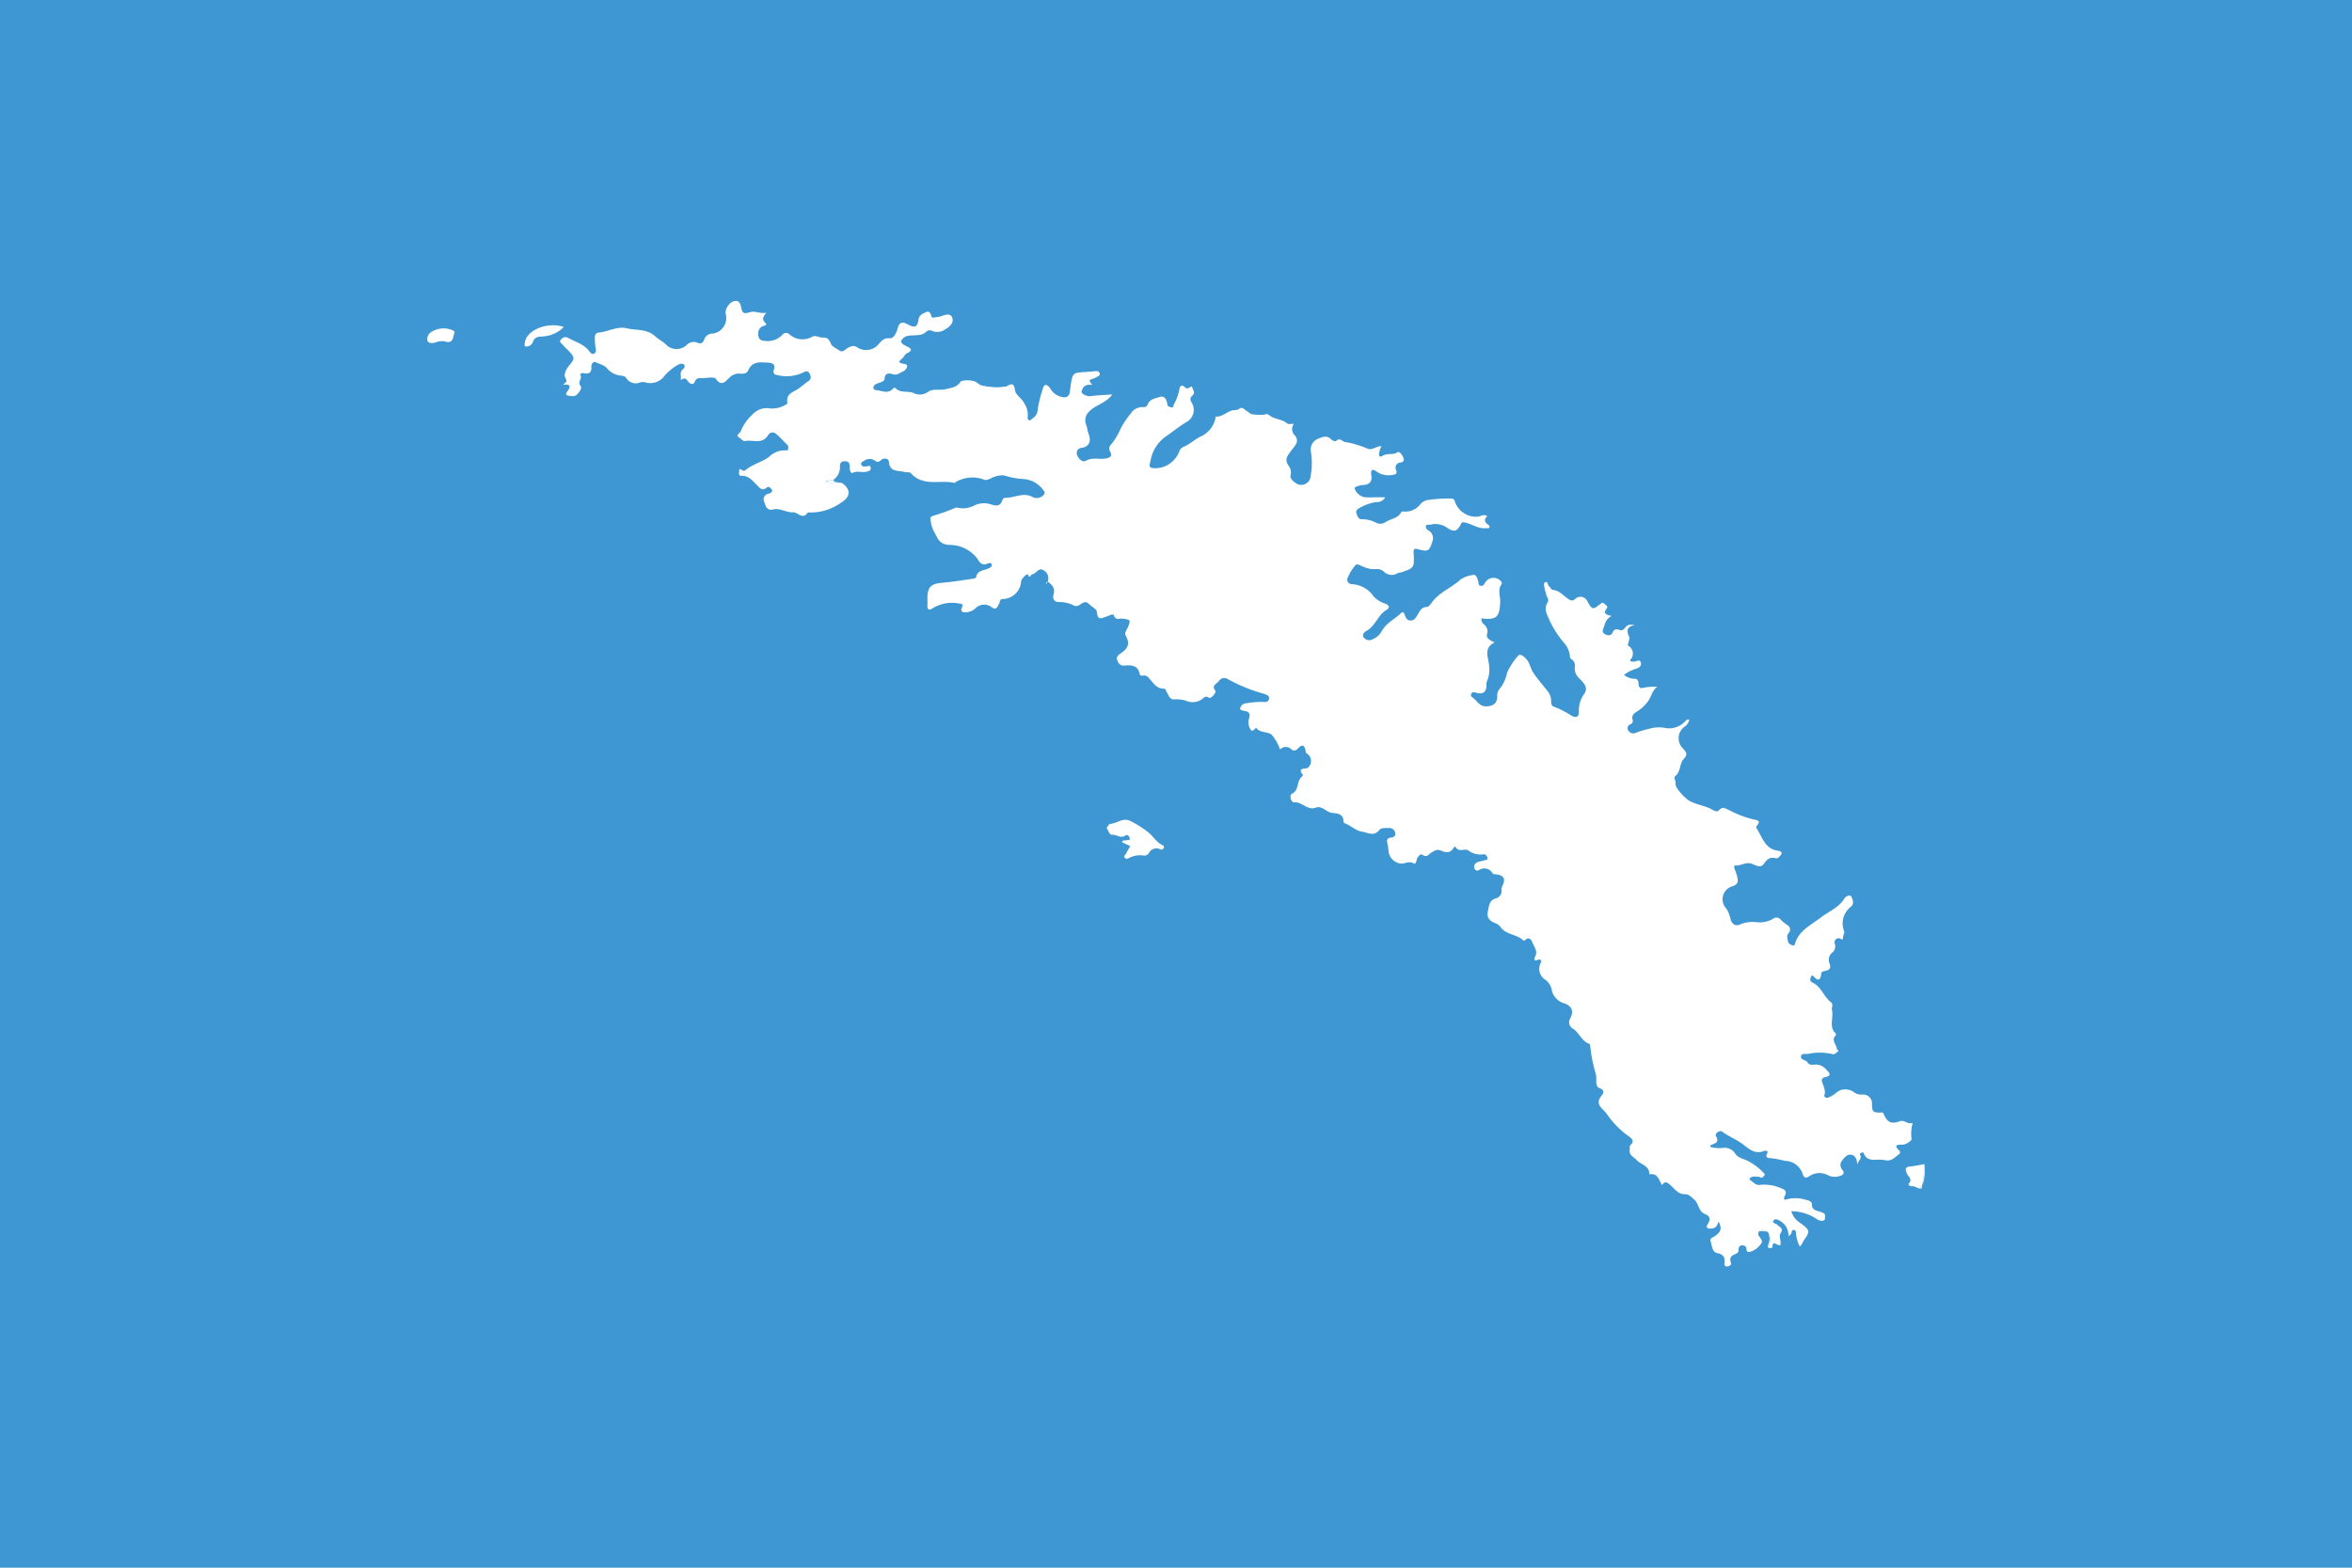 <svg id="Layer_1" data-name="Layer 1" xmlns="http://www.w3.org/2000/svg" viewBox="0 0 121.039 80.693"><defs><style>.cls-1{fill:#3e96d2;}.cls-2{fill:#fff;}</style></defs><title>WorldMaps</title><rect class="cls-1" width="121.04" height="80.693"/><g id="OJusQJ"><path class="cls-2" d="M91.011,63.5A.033.033,0,0,0,91,63.444a.045.045,0,0,1-.033-.032l-.023-.021-.03.007a.289.289,0,0,0-.389-.012.188.188,0,0,0-.009.23c.076.12.221.256.123.388a1.05,1.05,0,0,1-.586.434c-.133.033-.17-.036-.176-.148-.008-.134-.09-.185-.212-.189a.185.185,0,0,0-.192.209.218.218,0,0,1-.162.236c-.213.092-.329.19-.235.449.046.127-.1.186-.2.195-.129.011-.14-.115-.131-.2.029-.29-.065-.428-.379-.491-.258-.053-.256-.37-.33-.587-.066-.195.12-.216.227-.293.311-.224.354-.381.184-.74-.08.177-.1.33-.367.356-.323.03-.26-.122-.188-.24.148-.241.1-.409-.138-.5-.356-.134-.318-.54-.567-.753-.155-.132-.265-.277-.5-.275-.325,0-.5-.262-.716-.458-.144-.133-.283-.251-.434-.012-.171-.229-.2-.615-.627-.554a.066.066,0,0,1-.034-.006c.011-.441-.424-.48-.639-.717-.151-.165-.424-.248-.366-.565.013-.069-.032-.151.04-.217.248-.23.018-.365-.123-.472a4.552,4.552,0,0,1-1.063-1.078,1.893,1.893,0,0,0-.229-.269c-.2-.2-.323-.384-.117-.669.084-.117.294-.308-.08-.449-.226-.086-.119-.448-.166-.681a8.337,8.337,0,0,1-.3-1.493c0-.032-.015-.087-.035-.094-.4-.134-.525-.569-.848-.782a.379.379,0,0,1-.126-.559c.186-.378.032-.64-.363-.76a.907.907,0,0,1-.6-.651.828.828,0,0,0-.373-.577.66.66,0,0,1-.225-.787c.023-.061.089-.12.024-.194s-.113-.023-.182,0c-.191.071-.134-.133-.117-.162.181-.3-.049-.526-.136-.766-.042-.114-.167-.3-.356-.112-.022.022-.082.042-.093.032-.334-.339-.9-.288-1.183-.7a.577.577,0,0,0-.277-.2c-.261-.112-.451-.251-.374-.607.063-.293.062-.572.429-.672a.385.385,0,0,0,.275-.412.416.416,0,0,1,.045-.232c.175-.351.079-.533-.313-.586-.071-.009-.147,0-.192-.053a.487.487,0,0,0-.716-.159.152.152,0,0,1-.211-.08.22.22,0,0,1,.07-.284c.116-.1.266-.089.4-.139.069-.026.227,0,.188-.151-.023-.091-.11-.189-.208-.165a1.075,1.075,0,0,1-.8-.216c-.176-.092-.49.134-.639-.187-.03.019-.073.03-.088.058-.175.317-.419.254-.685.141-.172-.073-.316.028-.459.11s-.223.289-.47.114c-.11-.077-.27.144-.3.3-.017.106-.073.19-.135.151-.218-.135-.413-.011-.619.008a.722.722,0,0,1-.688-.669,2.112,2.112,0,0,0-.058-.383c-.043-.137-.009-.266.169-.285.151-.015.262-.078.236-.242a.3.3,0,0,0-.3-.255c-.17,0-.421-.014-.5.085-.288.379-.611.148-.917.1-.333-.048-.568-.322-.88-.428a.11.11,0,0,1-.063-.08c0-.428-.33-.424-.609-.459s-.5-.385-.809-.268c-.446.167-.709-.311-1.119-.27-.163.017-.267-.375-.119-.443.239-.11.26-.327.322-.52a.644.644,0,0,1,.167-.339c.035-.029.089-.1.082-.106-.324-.407.118-.29.257-.376a.463.463,0,0,0,.053-.636c-.051-.062-.16-.107-.168-.17-.052-.377-.181-.435-.445-.142a.212.212,0,0,1-.3,0,.39.39,0,0,0-.574.01,2.543,2.543,0,0,0-.432-.758c-.213-.179-.6-.079-.81-.364-.008-.011-.172.269-.283.093a.687.687,0,0,1-.08-.549c.068-.222.052-.358-.22-.407-.061-.01-.259-.037-.231-.14a.333.333,0,0,1,.3-.253,5.487,5.487,0,0,1,.841-.074c.134.015.314.038.344-.155s-.158-.215-.281-.265a8.5,8.5,0,0,1-1.833-.745.33.33,0,0,0-.472.1c-.094.135-.393.211-.181.483.08.1-.231.446-.332.37a.188.188,0,0,0-.279.02.847.847,0,0,1-.926.123A1.693,1.693,0,0,0,60.431,36c-.236.015-.285-.208-.376-.351-.048-.076-.056-.2-.158-.2-.408,0-.565-.341-.8-.576a.262.262,0,0,0-.25-.1c-.1.021-.181,0-.2-.09-.086-.464-.46-.449-.779-.426-.235.017-.3-.115-.365-.251-.087-.17.021-.273.166-.37.4-.267.483-.523.272-.9-.091-.164.032-.291.091-.429.17-.4.156-.407-.273-.466-.146-.02-.346.112-.435-.166-.035-.108-.24.013-.356.051-.252.082-.487.249-.52-.232-.011-.145-.273-.268-.412-.409-.193-.194-.332-.029-.49.058a.279.279,0,0,1-.278.028,1.634,1.634,0,0,0-.765-.184c-.245.024-.348-.177-.286-.383.1-.332-.079-.5-.3-.671h0a.462.462,0,0,0-.242-.594c-.223-.131-.35.187-.561.224-.074.013-.1.256-.217.01-.033-.071-.346.214-.348.359a.966.966,0,0,1-.91.9c-.22-.009-.168.157-.221.247-.107.179-.147.364-.428.145a.627.627,0,0,0-.809.106.791.791,0,0,1-.5.188c-.225.018-.233-.132-.189-.225.1-.211-.01-.216-.159-.233A1.892,1.892,0,0,0,48,31.307c-.184.124-.284.077-.273-.159.006-.118,0-.237,0-.356.007-.583.183-.745.758-.794.536-.047,1.07-.136,1.6-.212.054-.007.143-.041.149-.075.061-.358.391-.342.625-.446.1-.043.186-.095.182-.179-.007-.149-.155-.1-.221-.076-.242.09-.362.012-.493-.208a1.772,1.772,0,0,0-1.471-.753c-.588-.033-.615-.425-.813-.723a1.75,1.75,0,0,1-.156-.573c-.023-.1,0-.152.125-.2a10.85,10.85,0,0,0,1.161-.418c.042-.022.111.009.168.011a1.267,1.267,0,0,0,.823-.14,1.161,1.161,0,0,1,.887-.027c.231.065.428.073.516-.2.031-.095.1-.159.17-.157.455.012.892-.284,1.364-.06a.468.468,0,0,0,.56-.042c.086-.081.148-.159.045-.268a1.369,1.369,0,0,0-1-.593,3.91,3.91,0,0,1-1.024-.186,1.228,1.228,0,0,0-.706.159c-.121.045-.228.112-.37.044a1.688,1.688,0,0,0-1.4.122c-.031.012-.061.064-.083.059-.739-.174-1.6.206-2.225-.481-.1-.108-.225-.043-.332-.077-.322-.1-.781.031-.825-.544-.013-.171-.265-.2-.406-.071-.125.119-.192.111-.324.018a.476.476,0,0,0-.533.009c-.083.048-.189.087-.157.2s.146.1.24.1.223-.11.246.072c.021.166-.145.178-.239.2-.218.053-.442-.063-.677.052-.115.056-.159-.13-.161-.254,0-.169,0-.335-.246-.34s-.267.146-.258.341a.762.762,0,0,1-.3.585c-.109.109-.274.024-.444.126a1.992,1.992,0,0,0,.827.055c.473.314.487.7.01,1a2.686,2.686,0,0,1-1.685.529c-.022,0-.058,0-.067.008-.267.393-.509-.03-.757-.016-.355.021-.664-.233-1.009-.147s-.394-.179-.471-.381a.3.3,0,0,1,.228-.432c.095-.023.178-.07.181-.188l.017-.029-.017.029c-.075-.089-.164-.221-.283-.124-.237.2-.348.022-.493-.118-.228-.22-.412-.492-.8-.489-.224,0-.085-.219-.127-.343.125-.013.208.157.33.052.35-.3.815-.4,1.189-.666a1.173,1.173,0,0,1,.86-.353c.068.011.141.008.138-.051s.05-.153-.032-.228c-.2-.183-.371-.4-.579-.565a.265.265,0,0,0-.422.075c-.3.484-.794.207-1.194.291-.089.019-.206-.141-.322-.206-.151-.085.077-.2.121-.307a2.327,2.327,0,0,1,.595-.851.987.987,0,0,1,.915-.314,1.344,1.344,0,0,0,.77-.175c.079-.033.128-.082.115-.154-.074-.415.285-.506.52-.658.2-.128.367-.291.563-.421.142-.094.144-.22.069-.372-.083-.169-.2-.147-.319-.08a1.965,1.965,0,0,1-1.3.153c-.2-.028-.287-.09-.227-.285.082-.262-.052-.353-.279-.364-.4-.018-.829-.1-1.044.4-.067.159-.239.182-.4.165a.686.686,0,0,0-.567.207c-.174.153-.392.5-.7.059-.082-.117-.454-.041-.693-.032-.141,0-.3-.044-.384.175s-.273.1-.363-.026c-.1-.144-.194-.184-.363-.046.038-.224-.084-.42.12-.569.056-.04.115-.151.058-.219-.077-.094-.2-.061-.3-.015a2.6,2.6,0,0,0-.718.583.9.9,0,0,1-1,.326.544.544,0,0,0-.278.018.573.573,0,0,1-.686-.233c-.068-.1-.164-.116-.311-.13a1.076,1.076,0,0,1-.673-.365c-.163-.2-.412-.218-.611-.336-.057-.034-.215.071-.2.254.02.284-.123.389-.388.324-.1-.025-.213.049-.185.087.136.188-.163.351.01.563.107.131-.069.338-.186.456s-.319.072-.476.039c-.115-.025-.072-.132-.019-.2.228-.293.127-.387-.205-.347h0c.056-.105.252-.117.112-.349-.107-.176.044-.465.185-.634.291-.35.312-.414,0-.745-.105-.112-.222-.214-.322-.331-.067-.079-.22-.158-.077-.284a.272.272,0,0,1,.349-.074c.378.214.823.315,1.1.7.044.061.149.188.264.1.084-.066.086-.165.054-.286a2.976,2.976,0,0,1-.037-.529.221.221,0,0,1,.184-.254c.492-.044.957-.34,1.456-.222s1.034.01,1.483.428c.169.156.421.273.6.47a.763.763,0,0,0,.975-.013.509.509,0,0,1,.6-.135c.163.063.268,0,.327-.169a.458.458,0,0,1,.461-.309.812.812,0,0,0,.661-.955c-.105-.329.256-.793.577-.718.111.027.176.16.2.293.065.362.136.37.491.272.235-.064.488.091.814.036-.18.2-.242.358-.051.525.089.079.018.12-.082.151a.384.384,0,0,0-.29.388c0,.248.072.375.359.385a1.037,1.037,0,0,0,.88-.307.237.237,0,0,1,.363-.035,1.006,1.006,0,0,0,1.167.133c.189-.112.372.054.569.038s.319.09.4.312c.053.148.275.239.429.346.2.142.308-.064.458-.135s.3-.158.5,0a.838.838,0,0,0,1.074-.187c.15-.164.27-.333.581-.3.2.024.343-.314.4-.522.1-.37.3-.307.527-.188.356.185.485.141.542-.252.033-.23.2-.293.356-.372.213-.107.26.048.309.206.018.056.074.079.145.061.114-.029.238-.026.347-.066.212-.076.477-.18.577.068s-.122.478-.343.591a.681.681,0,0,1-.708.086.286.286,0,0,0-.269.032c-.262.275-.616.168-.922.225a.484.484,0,0,0-.374.247c-.055.121.121.223.228.275.241.118.428.206.044.391-.078.037-.122.141-.184.212-.117.137-.4.252.071.328.312.05.015.353-.043.373-.174.058-.311.23-.551.157-.146-.045-.418-.113-.429.247,0,.118-.228.177-.373.228-.1.037-.208.1-.2.22.014.141.148.113.25.135.277.062.553.169.779-.115a.1.1,0,0,1,.1-.011c.256.289.633.135.934.26a.714.714,0,0,0,.76-.067c.247-.174.6-.049.9-.13.279-.074.563-.086.745-.365.085-.13.648-.111.815,0,.068.046.133.095.2.142a2.254,2.254,0,0,0,1.38.073c.224-.131.372-.183.418.186.034.278.354.422.478.689a1.086,1.086,0,0,1,.185.661c-.011.067-.022.155.046.2.1.057.142-.047.208-.088a.553.553,0,0,0,.256-.474A7.332,7.332,0,0,1,53.669,20c.076-.335.3-.139.393.016a.889.889,0,0,0,.585.417c.256.06.382-.036.414-.29.149-1.178.1-.9,1.272-1.037.1-.011.236-.015.259.122s-.128.146-.206.208c-.113.091-.5.043-.177.362a.43.43,0,0,1-.106.012.359.359,0,0,0-.412.253c-.031.068-.061.11.008.182a.57.57,0,0,0,.524.13c.328-.032.658-.047,1.018-.072-.321.449-.842.527-1.181.869a.62.62,0,0,0-.18.646c.071.177.08.364.15.54.124.315.047.623-.354.694a.268.268,0,0,0-.231.4c.068.172.267.367.44.265.341-.2.692-.051,1.032-.119.233-.046.331-.131.212-.352-.1-.2-.018-.295.114-.448a3.5,3.5,0,0,0,.436-.752,4.324,4.324,0,0,1,.512-.76.7.7,0,0,1,.633-.332.216.216,0,0,0,.235-.128c.11-.3.4-.315.63-.394.264-.091.361.192.375.339.016.168.108.158.188.189.145.057.126-.077.164-.153a2.529,2.529,0,0,0,.273-.75c.025-.175.108-.3.292-.122a.14.14,0,0,0,.183.037c.063-.028.178-.132.2-.014s.164.258.011.39-.135.231-.035.4a.707.707,0,0,1-.31.989c-.383.241-.744.533-1.108.782a1.949,1.949,0,0,0-.717,1.218c-.1.327-.032.37.309.362a1.327,1.327,0,0,0,1.177-.876A.419.419,0,0,1,60.9,23c.342-.13.593-.406.931-.548a1.358,1.358,0,0,0,.7-.845c.02-.053.027-.164.035-.163.338.019.564-.25.857-.32.114-.027.245,0,.352-.085a.182.182,0,0,1,.248.017c.121.09.246.175.37.26a2.961,2.961,0,0,0,.673.029.221.221,0,0,1,.238.012c.262.236.648.2.913.421.1.087.225.025.366.045a.446.446,0,0,0,.057.594c.264.317-.034.561-.187.775-.181.252-.37.431-.146.772a.583.583,0,0,1,.106.521c-.056.161.3.464.5.47a.485.485,0,0,0,.537-.467,3.669,3.669,0,0,0,.006-1.28.588.588,0,0,1,.372-.622c.2-.082.456-.211.677.03.056.06.224.117.248.091.2-.219.332.038.477.044a5.124,5.124,0,0,1,1.177.355c.247.069.434-.154.693-.139a.742.742,0,0,0-.116.329c-.04.2.014.255.188.153.231-.136.51-.013.753-.172.093-.061.246.143.3.292s-.009.215-.16.24a.264.264,0,0,0-.214.393c.066.181-.05.228-.155.235a1.07,1.07,0,0,1-.787-.12c-.192-.145-.4-.261-.336.167.05.312-.122.47-.412.479-.188.006-.475.107-.451.169a.667.667,0,0,0,.532.463,4.74,4.74,0,0,0,.533,0c.166,0,.332,0,.508,0a.461.461,0,0,1-.457.246,2.481,2.481,0,0,0-.865.309c-.127.06-.2.153-.153.278s.09.313.293.3a1.445,1.445,0,0,1,.726.185.485.485,0,0,0,.479-.04c.266-.178.643-.183.811-.519.012-.024.084-.03.126-.025a.961.961,0,0,0,.861-.388.634.634,0,0,1,.454-.213,6.57,6.57,0,0,1,1.075-.066c.114,0,.207.008.237.151a1.15,1.15,0,0,0,1.208.779c.143-.03.283-.141.463-.02-.179.15-.15.293.025.424.05.038.132.081.068.167-.042.057-.105.016-.157.023-.405.048-.725-.219-1.1-.293-.163-.033-.158.015-.207.108-.178.345-.347.4-.676.18a1.032,1.032,0,0,0-.89-.172c-.075.019-.187-.037-.22.06s.042.174.122.231a.459.459,0,0,1,.207.573c-.151.476-.214.54-.687.41-.208-.057-.3-.075-.276.2a4.156,4.156,0,0,1,.006.473c-.012.361-.369.39-.629.5-.062.026-.145.012-.2.046a.568.568,0,0,1-.721-.089.515.515,0,0,0-.4-.119,1.323,1.323,0,0,1-.522-.073c-.175-.053-.424-.218-.5-.157a2.167,2.167,0,0,0-.385.582c-.142.226-.034.4.172.424a1.422,1.422,0,0,1,1.119.632,1.422,1.422,0,0,0,.6.369c.221.1.251.206.04.337-.432.267-.554.827-1.02,1.071-.078.04-.26.211-.111.353a.353.353,0,0,0,.443.072.963.963,0,0,0,.471-.424c.221-.41.67-.616,1-.932.1-.095.149.019.185.12.048.131.1.264.286.27s.257-.117.344-.253c.12-.188.188-.431.5-.444.1,0,.2-.155.281-.258.383-.517,1-.73,1.457-1.157a1.428,1.428,0,0,1,.653-.23c.145-.041.215.178.255.329.023.084-.012.2.122.224s.175-.062.236-.163a.5.5,0,0,1,.835-.034.105.105,0,0,1,0,.129c-.2.28-.055.589-.063.88-.023.8-.188.966-.969.868a.337.337,0,0,0,.131.307.463.463,0,0,1,.164.5c-.049.186.044.269.385.431-.629.312-.279.827-.277,1.264a1.448,1.448,0,0,1-.123.749.372.372,0,0,0-.018.2c-.008.34-.169.462-.5.386-.1-.024-.211-.089-.28.041s.061.184.135.25c.186.168.321.407.629.4.373-.011.568-.157.571-.525a.523.523,0,0,1,.1-.344,1.9,1.9,0,0,0,.4-.844,3.312,3.312,0,0,1,.517-.825c.148-.232.328-.047.462.087.2.2.223.5.381.729.219.324.474.612.714.917a.812.812,0,0,1,.2.533c-.006.135.029.264.148.293a4.389,4.389,0,0,1,.894.459c.254.126.4.068.382-.209a1.481,1.481,0,0,1,.285-.923c.225-.344-.072-.579-.265-.794a.667.667,0,0,1-.228-.561.387.387,0,0,0-.156-.407c-.038-.026-.091-.07-.09-.105a1.22,1.22,0,0,0-.345-.793,5.145,5.145,0,0,1-.7-1.093c-.124-.308-.332-.592-.11-.942.1-.155-.052-.288-.076-.434-.015-.093-.061-.18-.072-.273-.013-.11-.083-.272.011-.324.167-.092.129.139.215.2s.09.175.2.186c.318.03.517.275.751.439.164.116.237.156.406.012a.387.387,0,0,1,.62.152c.247.419.272.425.643.136.065-.051.131-.126.213-.041s.222.147.136.253c-.217.268-.031.325.25.389-.3.153-.336.4-.421.622-.054.14-.063.238.092.324s.309.057.369-.075c.09-.2.194-.213.376-.146.128.048.228-.049.3-.144.132-.172.3-.138.485-.1-.426.039-.436.294-.307.577.051.114-.008.178-.016.264-.007.069-.065.181-.042.2a.461.461,0,0,1,.129.733c-.063.09.13.106.236.09s.247-.126.3.048-.074.259-.216.316a1.936,1.936,0,0,0-.65.325.927.927,0,0,0,.535.2c.158-.014.216.107.216.261s.083.266.247.2a3.223,3.223,0,0,1,.715-.054c-.279.211-.3.528-.487.767a2.012,2.012,0,0,1-.5.476c-.178.116-.366.21-.275.482a.175.175,0,0,1-.109.205.213.213,0,0,0-.11.336.288.288,0,0,0,.373.108,4.494,4.494,0,0,1,.669-.2,1.745,1.745,0,0,1,.887-.043,1.113,1.113,0,0,0,1.013-.378.528.528,0,0,1,.12-.069c.008,0,.022,0,.065.009a.545.545,0,0,1-.23.359.73.73,0,0,0-.13,1.089c.157.184.34.307.081.573-.232.238-.143.66-.447.895-.09.07.042.232.019.37-.038.222.5.769.691.879.391.231.853.261,1.235.49.121.071.233.1.318.006.172-.2.31-.091.492-.014a5.278,5.278,0,0,0,1.348.508c.173.024.283.1.128.278-.044.05-.08.1-.045.156.308.46.434,1.1,1.148,1.166.082.007.181.089.135.163-.063.1-.155.252-.3.216-.3-.076-.443.06-.606.293-.175.25-.443.048-.644-.013-.3-.091-.529.114-.805.095-.112-.008-.072.121-.046.2a3.1,3.1,0,0,1,.125.366c.043.212.09.378-.225.5a.691.691,0,0,0-.347,1.137,1.5,1.5,0,0,1,.227.543c.067.28.265.4.5.286a1.663,1.663,0,0,1,.867-.11,1.391,1.391,0,0,0,.816-.171.278.278,0,0,1,.416.055,2.484,2.484,0,0,0,.328.265.256.256,0,0,1,.072.4c-.137.148-.056.28-.042.421.013.126.118.173.217.212.155.062.145-.093.171-.161.238-.63.81-.884,1.3-1.261.408-.315.929-.509,1.217-.978.084-.137.293-.213.355-.1.075.132.163.363-.015.516a1.077,1.077,0,0,0-.356,1.25c.04.122-.046.2-.053.306s.011.182-.155.081a.212.212,0,0,0-.27.274.4.4,0,0,1-.144.463.477.477,0,0,0-.122.556c.092.276-.042.342-.254.383-.085.016-.167.036-.178.138-.037.32-.14.416-.394.138-.111-.123-.129.032-.156.086a.175.175,0,0,0,.105.235c.458.207.57.733.95,1.012.133.1.022.294.042.368.1.377-.12.778.1,1.129.043.067.168.134.1.2-.249.26.031.463.055.69.006.06.163.108.016.181-.076.037-.108.133-.239.1a2.835,2.835,0,0,0-1.226-.017c-.123.027-.362-.043-.394.123-.038.2.245.18.33.314.1.153.244.133.379.119a.7.7,0,0,1,.593.258c.138.145.333.312-.078.394-.27.054-.108.307-.069.431a1.17,1.17,0,0,1,.078.368c0,.083-.1.184.041.244.1.044.182-.022.266-.061.227-.108.387-.344.667-.351a.735.735,0,0,1,.5.125.622.622,0,0,0,.427.136.457.457,0,0,1,.521.444c-.007.447.049.5.512.477.073,0,.071.045.1.1.187.422.388.509.82.351.233-.085.4.169.626.092.008,0,.031.012.03.014a2.061,2.061,0,0,0-.053.81c.009.075-.252.282-.472.29s-.49-.009-.168.295a.124.124,0,0,1-.012.2c-.2.148-.378.37-.687.307a2,2,0,0,0-.5-.024c-.267.014-.5-.03-.609-.307-.03-.074-.061-.087-.127-.057-.043.02-.111.049-.082.094.123.2-.073.288-.142.518,0-.3-.118-.477-.3-.508-.214-.038-.359.143-.487.315a.352.352,0,0,0,.021.454c.171.239-.029.3-.167.335a.764.764,0,0,1-.556-.043.926.926,0,0,0-.989.055c-.175.107-.256.069-.317-.1a.975.975,0,0,0-.915-.7,5.281,5.281,0,0,0-.817-.147.123.123,0,0,1-.131-.182c.143-.232-.086-.2-.143-.178-.467.188-.781-.122-1.089-.353-.332-.249-.72-.394-1.051-.639-.135-.1-.4.088-.325.224.2.347-.076.37-.266.466-.016.008-.019.04-.038.084a1.689,1.689,0,0,0,.716.052.638.638,0,0,1,.571.289c.166.265.494.278.736.43a3.03,3.03,0,0,1,.7.538c.042.047.128.09.063.173-.05.063-.1.142-.2.091a.2.2,0,0,0-.064-.028c-.162,0-.333-.062-.471.072a.111.111,0,0,0-.01.09c.176.08.286.289.521.254a2.153,2.153,0,0,1,1.112.181c.234.091.266.165.18.367-.024.058-.083.123-.013.225a1.762,1.762,0,0,1,1.1,0c.134.017.3.106.3.194-.02.365.269.351.476.434.114.046.228.071.2.233-.012.078.019.176-.091.206a.425.425,0,0,1-.328-.076,2.377,2.377,0,0,0-1.318-.409,1.067,1.067,0,0,0,.466.608c.5.378.518.414.171.907-.063.09-.082.217-.2.3a1.746,1.746,0,0,1-.185-.584c-.02-.1.015-.246-.117-.265-.148-.022-.088.168-.17.229-.025.019-.047.041-.114.1a.848.848,0,0,0-.384-.769c-.131-.092-.3-.163-.378-.049-.106.15.119.145.188.22.114.126.362.179.158.465-.077.109.047.381.007.574-.127.1-.416-.316-.416.141-.092,0-.232.093-.17-.132A.665.665,0,0,0,91.011,63.5Z"/><path class="cls-2" d="M58.166,43.55l-.428-.2c.041-.123.15-.081.236-.1s.2.007.162-.119c-.024-.084-.122-.2-.213-.129-.247.183-.458-.056-.693-.035-.151.013-.177-.225-.279-.335-.011-.011.114-.22.183-.224.352-.023.67-.346,1.036-.149a5.1,5.1,0,0,1,.965.617c.23.2.386.479.674.617.058.027.129.085.071.169a.125.125,0,0,1-.151.063.436.436,0,0,0-.618.213.3.3,0,0,1-.251.1,1.206,1.206,0,0,0-.812.155.147.147,0,0,1-.182-.067c-.04-.059.027-.1.056-.151C58,43.844,58.074,43.71,58.166,43.55Z"/><path class="cls-2" d="M29.013,16.833a1.652,1.652,0,0,1-1.108.486c-.224.007-.392.036-.476.268a.346.346,0,0,1-.423.234C26.905,17.032,28.164,16.526,29.013,16.833Z"/><path class="cls-2" d="M98.914,61.016l0-.011c-.081.037-.07.108-.063.177-.178.008-.311-.162-.5-.121-.044.009-.167-.092-.131-.128.243-.241-.04-.378-.1-.552s-.1-.312.165-.337c.253-.023.5-.082.753-.125-.018.306-.035.613-.052.919l0-.011C98.87,60.852,98.952,60.958,98.914,61.016Z"/><path class="cls-2" d="M23.39,17.1c-.086.316-.083.607-.5.473a.929.929,0,0,0-.482.054c-.175.047-.38.056-.416-.115a.435.435,0,0,1,.251-.451,1.165,1.165,0,0,1,1.029-.07C23.371,17.039,23.4,17.069,23.39,17.1Z"/><path class="cls-2" d="M51.83,19.9a2.254,2.254,0,0,1-1.38-.073A3.86,3.86,0,0,0,51.83,19.9Z"/><path class="cls-2" d="M43.318,24.856a1.992,1.992,0,0,1-.827-.055c.17-.1.335-.017.444-.126-.049.079-.025.122.066.135C43.107,24.824,43.213,24.84,43.318,24.856Z"/><path class="cls-2" d="M98.988,60.838c.017-.306.034-.613.052-.919A2.9,2.9,0,0,1,98.988,60.838Z"/><path class="cls-2" d="M91.011,63.5a.665.665,0,0,1,.035.567c-.062.225.078.135.17.132-.209.083-.285.033-.2-.192A.656.656,0,0,0,91.011,63.5Z"/><path class="cls-2" d="M90.522,63.386a.289.289,0,0,1,.389.012A.813.813,0,0,0,90.522,63.386Z"/><path class="cls-2" d="M53.916,29.93l-.05.118-.047-.026.1-.091Z"/><path class="cls-2" d="M98.914,61.016c.038-.058-.044-.164.076-.189Z"/><path class="cls-2" d="M98.856,61.182c-.007-.069-.018-.14.063-.177C98.892,61.062,98.938,61.145,98.856,61.182Z"/><path class="cls-2" d="M90.964,63.412a.045.045,0,0,0,.033.032A.04.04,0,0,0,90.964,63.412Z"/><path class="cls-2" d="M29,19.819l-.012.023L29,19.82Z"/><path class="cls-2" d="M39.748,25.231l.017-.029-.017.029Z"/></g></svg>
